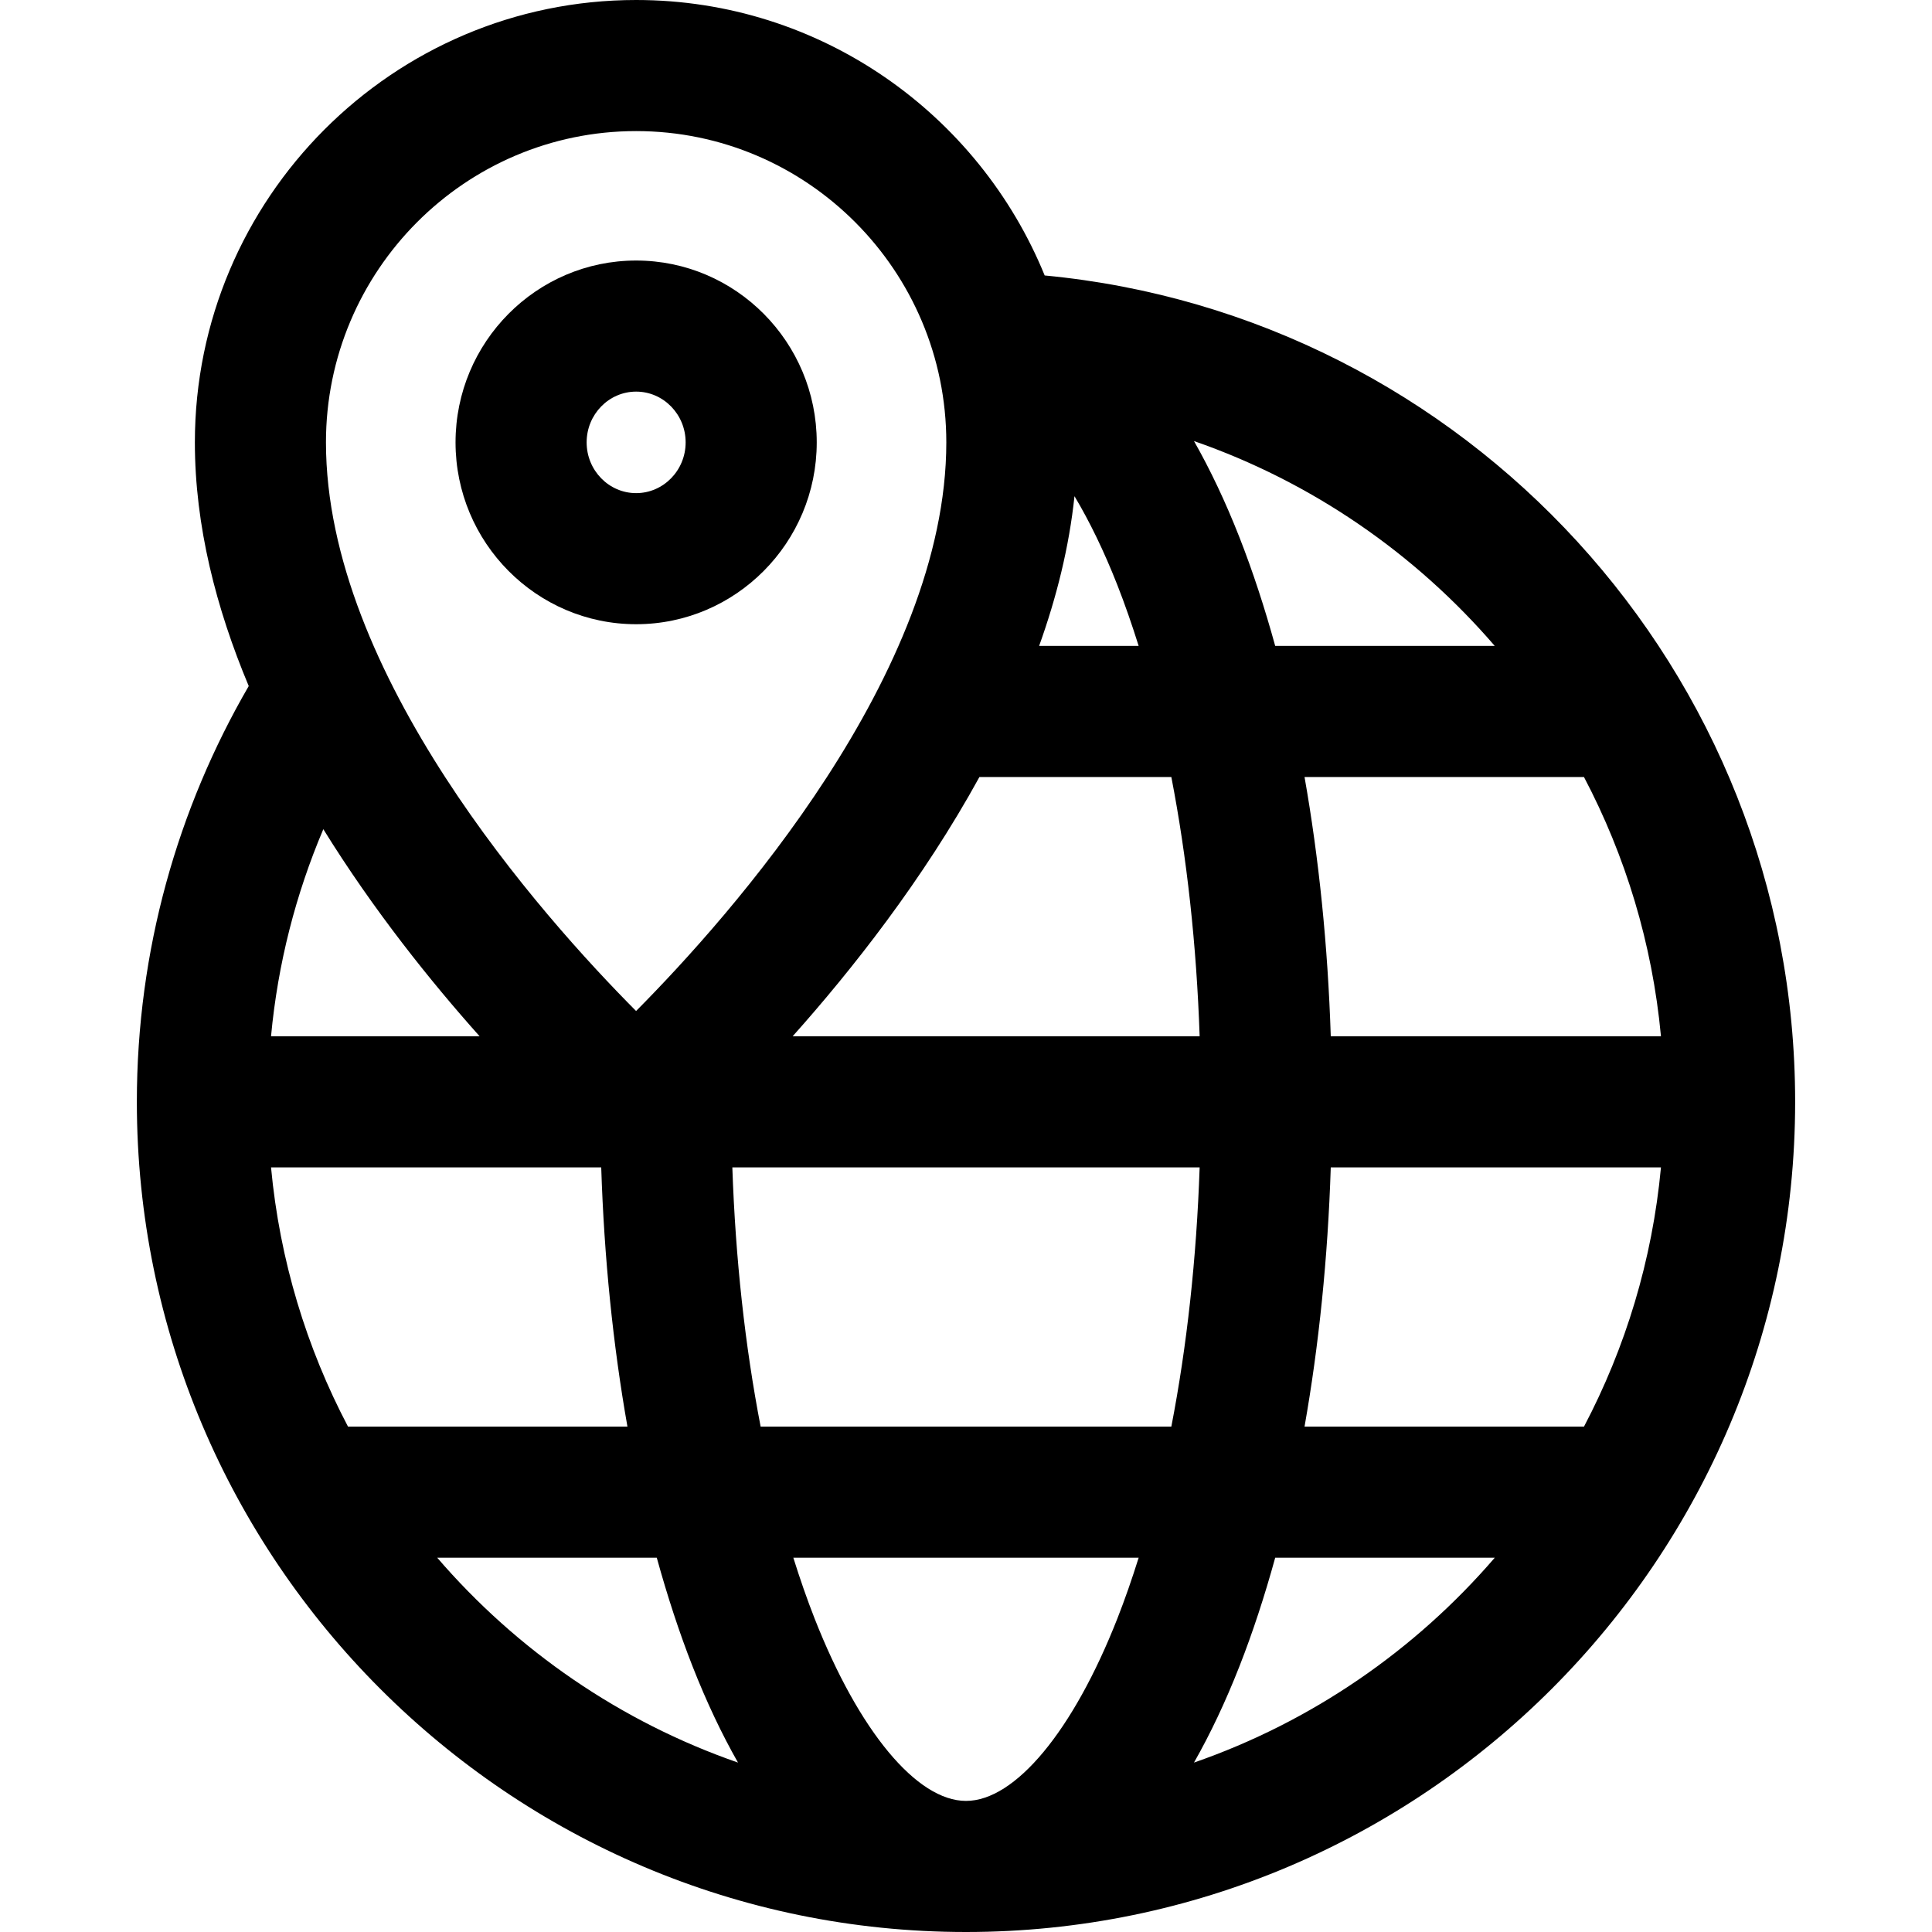 <?xml version="1.0" encoding="iso-8859-1"?>
<!-- Uploaded to: SVG Repo, www.svgrepo.com, Generator: SVG Repo Mixer Tools -->
<!DOCTYPE svg PUBLIC "-//W3C//DTD SVG 1.1//EN" "http://www.w3.org/Graphics/SVG/1.1/DTD/svg11.dtd">
<svg fill="#000000" height="800px" width="800px" version="1.1" id="Capa_1" xmlns="http://www.w3.org/2000/svg" xmlns:xlink="http://www.w3.org/1999/xlink" 
	 viewBox="0 0 297 297" xml:space="preserve">
<g>
	<path d="M160.596,42.346C150.472,17.534,126.142,0,97.791,0C60.387,0,29.957,30.508,29.957,68.006
		c0,12.802,3.263,25.499,8.28,37.458c-10.92,18.81-17.199,40.637-17.199,63.916c0,70.37,57.179,127.62,127.461,127.62
		c70.283,0,127.463-57.25,127.463-127.62C275.962,103.095,225.225,48.468,160.596,42.346z M243.498,119.446
		c6.375,12.113,10.506,25.584,11.837,39.858h-50.761c-0.447-13.886-1.817-27.318-4.032-39.858H243.498z M229.784,99.295h-33.751
		c-1.628-5.897-3.458-11.502-5.506-16.717c-2.138-5.441-4.474-10.368-6.979-14.775C201.632,74.079,217.535,85.065,229.784,99.295z
		 M184.418,159.305h-62.567c9.065-10.158,20.025-24.027,28.713-39.858h29.503C182.457,131.799,183.938,145.263,184.418,159.305z
		 M175.041,99.295h-15.299c2.686-7.485,4.614-15.206,5.435-23.019c2.326,3.894,4.556,8.482,6.594,13.67
		C172.939,92.92,174.023,96.051,175.041,99.295z M97.791,20.152c26.292,0,47.683,21.467,47.683,47.854
		c0,35.471-33.171,72.782-47.69,87.413c-14.523-14.607-47.675-51.851-47.675-87.413C50.108,41.619,71.499,20.152,97.791,20.152z
		 M73.731,159.305H41.665c1.044-11.197,3.818-21.898,8.039-31.838C57.438,139.96,66.232,150.902,73.731,159.305z M53.498,219.308
		c-6.372-12.11-10.502-25.579-11.833-39.852h50.759c0.446,13.883,1.814,27.313,4.031,39.852H53.498z M67.211,239.46h33.752
		c1.628,5.898,3.458,11.504,5.507,16.719c2.138,5.442,4.475,10.37,6.978,14.777C95.365,264.679,79.461,253.691,67.211,239.46z
		 M171.77,248.811c-6.794,17.294-15.71,28.037-23.271,28.037c-7.561,0-16.479-10.743-23.272-28.037
		c-1.168-2.975-2.254-6.105-3.271-9.35h53.087C174.024,242.705,172.939,245.836,171.77,248.811z M116.93,219.308
		c-2.389-12.35-3.871-25.812-4.35-39.852h71.838c-0.48,14.04-1.961,27.502-4.351,39.852H116.93z M183.548,270.956
		c2.505-4.407,4.841-9.335,6.979-14.777c2.049-5.215,3.879-10.82,5.506-16.719h33.755
		C217.538,253.691,201.633,264.68,183.548,270.956z M243.501,219.308h-42.959c2.216-12.539,3.585-25.969,4.032-39.852h50.761
		C254.004,193.729,249.874,207.197,243.501,219.308z"/>
	<path d="M125.554,68.006c0-15.414-12.455-27.955-27.763-27.955S70.029,52.592,70.029,68.006c0,15.413,12.454,27.953,27.762,27.953
		S125.554,83.419,125.554,68.006z M90.182,68.006c0-4.304,3.414-7.804,7.609-7.804c4.196,0,7.61,3.5,7.61,7.804
		c0,4.302-3.414,7.801-7.61,7.801C93.596,75.807,90.182,72.308,90.182,68.006z"/>
</g>
</svg>